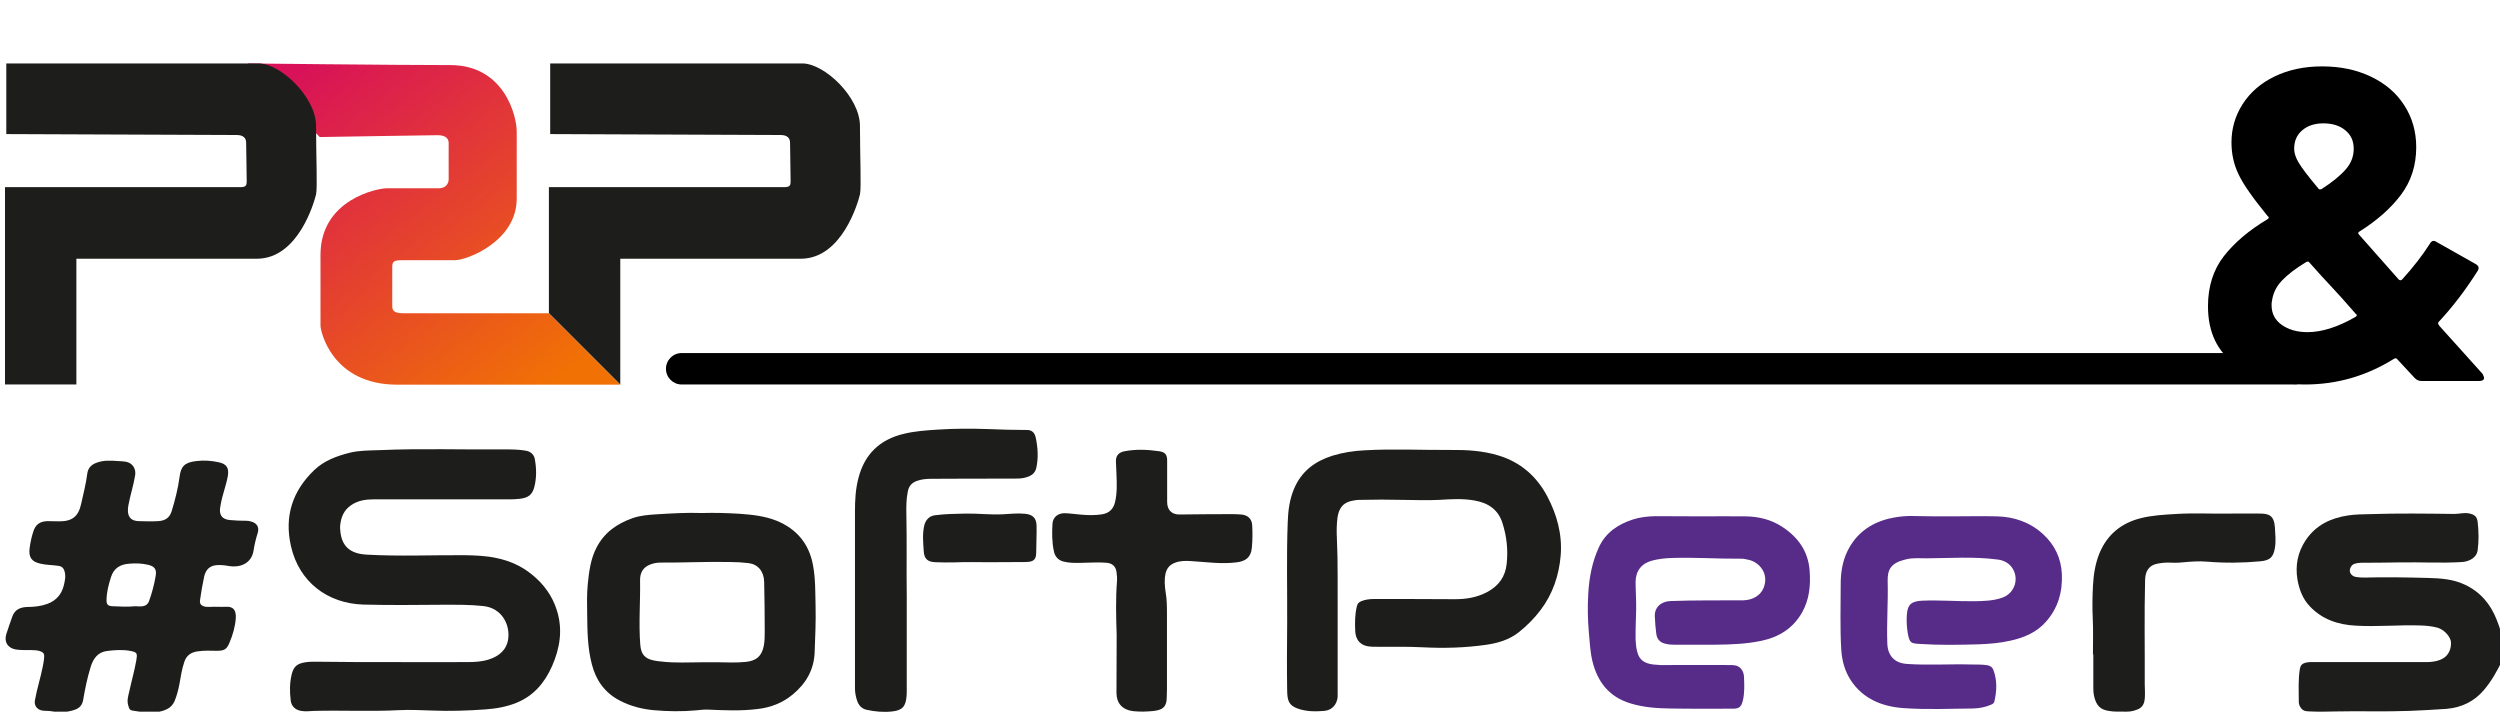 <?xml version="1.0" encoding="utf-8"?>
<!-- Generator: Adobe Illustrator 27.8.0, SVG Export Plug-In . SVG Version: 6.00 Build 0)  -->
<svg version="1.1" id="Calque_2_00000020385488119520970560000000980662629739955634_"
	 xmlns="http://www.w3.org/2000/svg" xmlns:xlink="http://www.w3.org/1999/xlink" x="0px" y="0px" viewBox="0 0 1351.8 384.8"
	 style="enable-background:new 0 0 1351.8 384.8;" xml:space="preserve">
<style type="text/css">
	.st0{fill:#1D1D1B;}
	.st1{fill:#572C89;}
	.st2{fill:url(#SVGID_1_);}
</style>
<g>
	<g id="Calque_1-2_00000042727517219933035970000008839514903925119881_">
		<path class="st0" d="M211.2,358c13.9,0,27.7,0.1,41.6,0c3.8,0,7.7-0.2,11.5-1.4c5.6-1.8,9.7-5.2,10.5-11.2
			c1-7.4-3.2-16.6-13.5-17.7c-7.3-0.8-14.6-0.7-21.9-0.7c-14.3,0.1-28.7,0.3-43-0.1c-19.2-0.6-34.7-12.1-39.1-31.7
			c-3.6-16,0.8-29.7,12.6-41c5.3-5.1,12.1-7.6,19.2-9.4c5.3-1.3,10.6-1.2,16-1.4c22.5-1,45-0.2,67.5-0.4c3.9,0,7.9,0,11.8,0.7
			c2.8,0.5,4.4,2.3,4.8,4.6c0.9,5,1,10.1-0.3,15.1c-1.1,4.2-3.4,5.8-7.8,6.3c-3.4,0.4-6.7,0.3-10,0.3c-23,0-46,0-69,0
			c-4.3,0-8.6,0.6-12.3,3.2c-3.7,2.5-5.3,6.2-5.8,10.4c-0.2,1.4-0.1,2.9,0.1,4.3c0.9,7.1,4.8,11.5,14.2,12c17.6,1,35.1,0.2,52.7,0.3
			c5.8,0.1,11.6,0.3,17.3,1.5c7.3,1.5,13.8,4.4,19.5,9.1c6.3,5.1,10.9,11.5,13.3,19.2c3.3,10.4,1.7,20.4-2.6,30.2
			c-4,9-9.9,16-19.2,19.8c-5.4,2.2-11.2,3.2-17,3.6c-9.6,0.7-19.2,1-28.8,0.6c-5.9-0.2-11.9-0.5-17.8-0.2c-15.3,0.8-30.6,0-45.9,0.4
			c-2.3,0.1-4.6,0.4-7,0c-3.5-0.6-5.3-2.9-5.6-5.6c-0.6-4.7-0.6-9.4,0.5-14.1c1.1-4.4,3-5.9,7.5-6.6c1.9-0.3,3.8-0.3,5.7-0.3
			C184.4,358,197.8,358,211.2,358L211.2,358z"/>
		<path class="st0" d="M117.2,328.1c2.1,0,3.5,0.1,5,0c4.4-0.3,5.5,2.4,5.3,6.1c-0.3,4.6-1.6,9-3.4,13.3c-1.6,3.8-2.9,4.4-7.1,4.4
			c-3.3-0.1-6.7-0.2-10.1,0.3c-3.7,0.5-6.2,2.3-7.3,5.9c-1.3,3.9-1.9,7.9-2.6,11.9c-0.6,3.1-1.4,6.2-2.6,9.1c-1.8,4.2-5.7,5.3-9.7,6
			c-4.5,0.8-8.8-0.3-13.2-0.9c-1.5-0.2-1.8-1.5-2.1-2.6c-0.9-2.6-0.1-5.2,0.5-7.7c1.2-5.6,2.8-11.1,3.8-16.8
			c0.6-3.7,0.7-4.5-3.6-5.2c-4-0.7-8.2-0.4-12.2,0.1c-5,0.6-7.5,4.1-8.9,8.7c-1.8,5.8-3,11.7-4,17.6c-0.5,3.1-2.1,4.7-4.9,5.6
			c-4,1.3-8,1.5-12.1,0.7c-2-0.4-4.1,0-6-0.6c-2.4-0.8-3.6-2.9-3.1-5.4c1.1-6.2,3.1-12.3,4.3-18.5c0.3-1.8,0.7-3.6,0.7-5.5
			c0-1.1-0.5-1.7-1.5-2.2c-1.9-0.9-3.8-0.8-5.8-0.9c-2.7,0-5.3,0.1-8-0.3c-4.4-0.7-6.6-4.2-5.1-8.6c1-3.1,2.1-6.2,3.2-9.3
			c1.4-3.8,4.4-5,8.2-5.1c3.7,0,7.3-0.4,10.8-1.7c4.8-1.8,7.6-5.2,8.8-9.9c0.6-2.5,1.2-5.1,0.4-7.7c-0.6-2-1.7-2.8-3.8-3
			c-3.1-0.4-6.2-0.4-9.2-1.1c-4.7-1-6.5-3.4-5.9-8.2c0.4-3.1,1-6.1,2-9.1c1.2-3.9,3.6-5.6,7.7-5.7c2,0,4.1,0.1,6.1,0.1
			c7.1,0.1,10.6-2.5,12.1-9.5c1.2-5.4,2.6-10.8,3.3-16.3c0.4-2.8,1.9-4.7,4.8-5.8c3.9-1.5,7.7-1.3,11.6-1c1.7,0.1,3.3,0.1,5,0.5
			c3.2,0.8,5,3.8,4.5,7.1c-0.9,5.6-2.7,11-3.7,16.5c-0.2,1.1-0.3,2.3-0.2,3.4c0.3,3.3,2.2,4.9,5.9,5c3.5,0.1,7,0.2,10.4,0
			c3.8-0.2,6.3-1.8,7.4-5.6c1.8-6,3.4-12.1,4.2-18.3c0.7-5.7,2.7-7.9,9.2-8.6c4-0.5,8.2-0.2,12.1,0.7c4.2,0.9,5.5,3.1,4.8,7.4
			c-0.9,5.1-2.9,10-3.8,15.1c-0.1,0.8-0.3,1.5-0.4,2.3c-0.5,3.9,1.4,6.1,5.3,6.4c2.9,0.3,5.9,0.4,8.8,0.4c0.8,0,1.6,0.1,2.3,0.3
			c3.5,0.8,5,3.1,3.9,6.5c-1,3.1-1.7,6.2-2.2,9.4c-1.2,7.3-7.8,9.2-13.2,8.3c-2.2-0.4-4.5-0.7-6.8-0.5c-3.5,0.3-5.8,2.2-6.7,6.2
			c-0.9,4.1-1.6,8.3-2.2,12.5c-0.4,2.3,0.6,3.3,2.9,3.8C113.1,328.3,115.5,328,117.2,328.1L117.2,328.1z M73.2,327.8
			c0.7,0,1.4,0.1,2.1,0.1c2.8,0.1,4.5-0.7,5.3-2.9c1.6-4.4,2.8-9,3.6-13.7c0.6-3.5-0.7-5.1-4.1-5.9c-3.4-0.8-6.8-0.9-10.2-0.6
			c-4.8,0.3-8.4,2.4-9.9,7.3c-1.3,4.1-2.4,8.3-2.4,12.6c0,2.2,0.9,3,3.2,3.1C65,328,69.1,328.2,73.2,327.8z"/>
		<path class="st0" d="M723.3,335c0,9.8,0,24.6,0,39.4c0,1.4,0.1,2.7-0.3,4.1c-1,3.6-3.6,5.6-7,5.9c-4.8,0.4-9.7,0.4-14.4-1.3
			c-4.6-1.7-5.5-4.1-5.6-9.5c-0.2-12.3-0.1-24.6,0-36.9c0.1-18.1-0.4-36.2,0.3-54.3c0.2-6.3,1-12.5,3.5-18.3
			c4-9.3,11.2-14.7,20.7-17.7c5.6-1.7,11.3-2.6,17.2-2.9c15.5-0.9,31-0.1,46.6-0.2c8.7-0.1,17.5,0.4,26,3
			c11.8,3.6,20.5,11.1,26.3,22c5.3,10,8.2,20.7,7.3,32c-0.9,10.8-4.3,20.9-10.9,29.6c-3.4,4.5-7.4,8.5-11.8,12
			c-5.2,4.1-11.4,5.9-17.9,6.8c-11.3,1.6-22.7,1.9-34.1,1.3c-9.1-0.5-18.1-0.1-27.2-0.3c-2.6-0.1-5.2-0.6-7.1-2.7
			c-1.5-1.7-2-3.7-2.1-5.8c-0.2-4.5-0.2-9,0.9-13.4c0.3-1.4,1-2.1,2.3-2.7c2.2-0.9,4.5-1.2,6.8-1.2c14.7,0,29.4,0,44.1,0.1
			c6.1,0,11.9-1,17.3-3.9c6.2-3.3,9.8-8.3,10.5-15.3c0.8-7.5,0-14.9-2.3-22c-2.3-7.4-8-11-15.3-12.2c-6.2-1.1-12.6-0.7-18.9-0.3
			c-6.4,0.3-12.8,0.1-19.2,0c-8-0.2-16-0.2-23.9,0c-1.7,0-3.3,0.3-4.9,0.7c-4.2,1.1-6.3,4.1-7,8.9c-0.5,3.9-0.5,7.8-0.3,11.7
			C723.5,304.4,723.2,317.2,723.3,335L723.3,335z"/>
		<path class="st0" d="M379.5,277.4c7-0.2,13.6,0,20.3,0.4c6.9,0.5,13.7,1.2,20.2,3.8c10.9,4.5,17.5,12.5,19.6,24
			c1.4,7.3,1.2,14.8,1.4,22.2c0.2,8.3-0.2,16.5-0.5,24.8c-0.3,9.4-4.6,16.9-11.7,22.8c-5.6,4.7-12.1,7.2-19.3,8
			c-8.9,1.1-17.8,0.7-26.7,0.3c-2.1-0.1-4.2,0.2-6.3,0.4c-7.7,0.7-15.5,0.6-23.2-0.1c-6.3-0.6-12.5-2.2-18.2-5.2
			c-8.1-4.2-12.9-11-15.1-19.7c-2.3-8.8-2.4-17.9-2.5-26.9c-0.1-5.4-0.2-10.8,0.3-16.2c0.7-6.8,1.5-13.6,4.7-19.8
			c4.2-8.2,11-13,19.5-16c4.2-1.5,8.6-1.8,13-2.1C363.2,277.6,371.5,277.1,379.5,277.4L379.5,277.4z M380.1,358.1c2.7,0,5.4,0,8.1,0
			c5,0.1,10.1,0.3,15.1-0.2c5.7-0.6,8.6-3.1,9.7-8.7c0.5-2.6,0.5-5.2,0.5-7.9c0-8.9-0.1-17.7-0.3-26.6c-0.1-5.7-3.3-9.5-8.3-10.2
			c-3.3-0.4-6.7-0.6-10-0.6c-12.6-0.3-25.2,0.4-37.8,0.3c-2,0-4,0.4-5.9,1.2c-3.8,1.6-5.2,4.7-5.1,8.6c0.2,11.5-0.8,23,0.1,34.5
			c0.4,5.1,2.3,7.6,7.2,8.6c1.4,0.3,2.8,0.5,4.2,0.6C365.1,358.6,372.6,358.1,380.1,358.1L380.1,358.1z"/>
		<path class="st0" d="M1281.1,358c10.3,0,20.6,0,31,0c2.5,0,5-0.3,7.3-1.2c4-1.5,6.1-5.1,5.9-9.5c-0.2-3-3.7-6.9-7.3-7.9
			c-3-0.8-6.1-1.1-9.2-1.2c-11.7-0.4-23.4,0.8-35.1,0.1c-9.3-0.5-18-3.3-24.7-10.4c-3.8-4-5.7-8.9-6.7-14.4
			c-1.3-7.8,0.1-14.9,4.5-21.5c5.5-8.1,13.5-11.9,22.9-13.3c3.9-0.6,7.9-0.6,11.8-0.7c15.2-0.5,30.4-0.3,45.5-0.1
			c2.7,0,5.3-0.8,8-0.3c2.9,0.6,4.3,1.6,4.7,4.5c0.6,5.2,0.7,10.4,0,15.6c-0.5,3.6-4.2,5.9-8.4,6.2c-11.2,0.7-22.3,0-33.4,0.2
			c-7.1,0.1-14.3,0.2-21.4,0.2c-1.1,0-2.1,0.2-3.2,0.5c-1.6,0.4-2.8,2.3-2.7,4c0.1,1.5,1.6,3,3.5,3.2c1.4,0.2,2.7,0.3,4.1,0.3
			c11.6-0.3,23.2-0.1,34.7,0.2c6.7,0.2,13.5,0.6,19.8,3.6c8.4,3.9,14,10.5,17.3,19c1.7,4.2,3,8.5,3.9,12.9c0.7,3.2,0.3,6.6-1.1,9.6
			c-2.7,5.4-5.6,10.7-9.6,15.4c-5.3,6.3-12.2,9.6-20.4,10.3c-6.7,0.5-13.4,0.8-20.1,1.1c-13.4,0.5-26.8,0-40.1,0.3
			c-4.4,0.1-8.8,0.2-13.1,0c-1.8-0.1-3.8,0.1-5.2-1.7c-0.8-1-1.3-2.2-1.3-3.4c0-6-0.4-12,0.6-18c0.3-1.8,1.2-2.7,2.8-3.2
			c1.8-0.5,3.7-0.4,5.5-0.4C1261.8,358,1271.5,358,1281.1,358L1281.1,358z"/>
		<path class="st1" d="M1055.5,279.2c8,0,16.1-0.2,24.1,0c9.5,0.2,18.2,3.2,25.2,9.7c6.2,5.7,9.7,12.9,10.1,21.6
			c0.4,9.8-2.2,18.6-8.8,25.9c-5,5.6-11.7,8.4-18.9,10c-5.7,1.3-11.5,1.8-17.3,2c-10.6,0.3-21.1,0.5-31.7-0.2
			c-4.9-0.3-5.7-0.3-6.7-6.2c-0.5-3.2-0.7-6.6-0.4-9.9c0.4-5.2,2.4-7,8.2-7.3c9.4-0.4,18.8,0.4,28.3,0.3c5.1-0.1,10.2-0.2,15-1.9
			c7-2.4,9.5-10.8,5.1-16.6c-2-2.6-4.9-3.8-8-4.1c-12.5-1.6-25.2-0.7-37.7-0.6c-3.8,0-7.8-0.4-11.6,0.6c-7.8,1.9-9.9,5.2-9.7,11.9
			c0.3,11.2-0.6,22.3-0.2,33.4c0.2,6.8,3.9,10.7,10.5,11.2c11.6,0.8,23.1,0,34.7,0.3c2.9,0.1,5.9-0.1,8.8,0.4c1.7,0.3,2.8,1,3.4,2.7
			c2.1,5.6,1.8,11.3,0.5,16.9c-0.2,0.9-0.9,1.4-1.7,1.7c-3.1,1.4-6.4,2-9.8,2.1c-12.5,0.1-25.1,0.7-37.6-0.2
			c-11.3-0.8-21.8-4.8-28.5-15c-3.3-5-4.8-10.6-5.2-16.6c-0.7-11.8-0.3-23.6-0.3-35.4c0-6.2,0.9-12.3,3.7-18
			c4.6-9.3,12.2-14.9,22.1-17.4c3.7-0.9,7.5-1.4,11.3-1.5C1040.1,279.2,1047.8,279.2,1055.5,279.2L1055.5,279.2z"/>
		<path class="st1" d="M919.5,279.2c8.1,0,16.2-0.1,24.3,0c7.1,0.1,13.8,1.7,19.8,5.6c8.6,5.6,14.1,13.2,14.9,23.7
			c0.6,7.9-0.1,15.6-4.1,22.7c-4.9,8.6-12.5,13.3-22,15.3c-8,1.7-16.2,2-24.3,2.1c-7.9,0.1-15.8,0-23.8,0c-1.2,0-2.5-0.2-3.7-0.5
			c-2.9-0.6-4.6-2.4-5-5.3c-0.4-3.1-0.7-6.3-0.8-9.4c-0.3-5.1,3.5-8.2,8.4-8.4c13.1-0.5,26.3-0.3,39.4-0.4c5-0.1,9.3-2.5,11-6.7
			c3.1-7.7-2.3-13.8-7.7-15.1c-1.6-0.4-3.3-0.8-5-0.7c-12.2,0.1-24.5-0.8-36.7-0.4c-3.6,0.1-7.3,0.5-10.8,1.4
			c-5.7,1.5-8.9,5.5-9,11.4c0,5,0.4,10.1,0.3,15.1c-0.1,5.4-0.4,10.8-0.3,16.2c0.1,2.3,0.3,4.5,0.9,6.7c1.1,4.3,3.8,6.2,8.6,6.8
			c2.5,0.3,5,0.4,7.6,0.3c11.3,0,22.6-0.1,33.8,0c2.1,0,4.4,0,6.1,2c1.1,1.3,1.5,2.7,1.6,4.2c0.2,4.4,0.4,8.8-0.6,13
			c-0.9,3.6-2.1,4.5-5.9,4.4c-11.1,0-22.2,0.1-33.3-0.1c-7.3-0.1-14.6-0.6-21.7-2.8c-11.5-3.5-17.8-11.7-20.5-23
			c-1.2-5.1-1.4-10.4-1.9-15.6c-0.6-6.9-0.7-13.8-0.3-20.6c0.5-8.8,2.1-17.4,5.9-25.5c3.7-7.8,10.3-12.1,18.2-14.7
			c4-1.3,8.2-1.7,12.3-1.8C903.3,279.1,911.4,279.2,919.5,279.2L919.5,279.2z"/>
		<path class="st0" d="M603.8,343.3c-0.3-9.8-0.6-19.5,0.2-29.3c0.1-1.6-0.1-3.2-0.3-4.8c-0.4-3-2.4-4.7-5.4-4.9
			c-6.3-0.5-12.6,0.3-18.9,0c-1.5-0.1-3-0.3-4.5-0.7c-3-0.8-4.6-3-5.1-5.8c-1-4.8-1-9.7-0.7-14.6c0.2-3.5,2.9-5.8,6.8-5.7
			c3,0.1,5.9,0.6,8.9,0.8c3.7,0.3,7.4,0.4,11.1-0.2c3.8-0.6,6.1-2.8,7-6.5c1.2-5,1-10,0.8-15c-0.1-2.4-0.2-4.8-0.3-7.2
			c-0.1-3.4,2-4.9,4.7-5.4c6.2-1.2,12.5-0.9,18.7,0c3.2,0.5,4.3,1.8,4.3,5c0,7.5,0,15,0,22.5c0,4.2,2.5,6.8,6.7,6.7
			c9.4-0.1,18.8-0.2,28.3-0.2c1.7,0,3.4,0.1,5,0.2c3.7,0.3,5.9,2.4,6,6.1c0.2,3.9,0.2,7.9-0.2,11.9c-0.5,5.4-3.5,7.3-8.4,7.9
			c-8.2,1-16.3-0.2-24.4-0.7c-3-0.2-6-0.2-8.8,0.9c-2.8,1.1-4.5,3-5.1,6c-0.7,3.3-0.4,6.7,0.1,10c0.7,4,0.7,8.1,0.7,12.1
			c0,13.4,0,26.9,0,40.3c0,1.3-0.1,2.6-0.1,3.9c0.1,6.3-2.9,7.4-7.7,7.9c-3.3,0.3-6.5,0.4-9.8,0.1c-7-0.6-9.7-4.8-9.7-10
			C603.7,364.2,603.8,353.7,603.8,343.3z"/>
		<path class="st0" d="M490.3,322.7c0,16.9,0,33.8,0,50.7c0,1,0,1.9-0.1,2.9c-0.4,5.6-2.2,7.8-7.8,8.4c-4.6,0.5-9.3,0.1-13.8-0.9
			c-2.7-0.6-4.4-2.5-5.2-5.1c-0.7-2.1-1.1-4.3-1.1-6.5c0-31.8,0-63.7,0-95.5c0-6.2,0.3-12.3,1.9-18.3c3.3-12.8,11.5-20.7,24.4-23.8
			c6.1-1.5,12.2-1.9,18.4-2.3c9.1-0.6,18.1-0.6,27.1-0.3c7.1,0.3,14.1,0.5,21.2,0.5c2.6,0,4.2,1.3,4.8,4.4
			c1.1,5.2,1.4,10.6,0.3,15.9c-0.7,3.5-3.2,4.8-6.7,5.6c-2.1,0.5-4.3,0.3-6.4,0.4c-14.6,0-29.2,0-43.7,0.1c-2.5,0-5,0.2-7.4,1
			c-2.9,0.9-4.7,2.7-5.3,5.7c-0.9,4.3-0.9,8.7-0.8,13.1C490.4,293.2,490.1,307.9,490.3,322.7L490.3,322.7z"/>
		<path class="st0" d="M1131.7,353.9c0-6.5,0.2-13-0.1-19.4c-0.3-5.9-0.2-11.7,0.1-17.6c0.3-6,1.2-12,3.5-17.7
			c4.2-10.1,11.7-16.3,22.3-19c6.4-1.6,12.8-1.9,19.4-2.3c9.8-0.6,19.7,0,29.5-0.2c5.2-0.1,10.3,0,15.5,0c4.8,0,7.8,0.9,8.2,7.6
			c0.2,3.6,0.6,7.3,0,10.9c-0.8,5.1-2.7,6.8-7.8,7.3c-9.6,0.9-19.3,1-28.9,0.2c-4.5-0.4-9,0-13.5,0.4c-2.6,0.3-5.3,0.2-7.9,0.1
			c-1.7,0-3.3,0.2-5,0.5c-5.3,0.9-7,4.4-7.1,8.9c-0.5,18.8-0.1,37.5-0.2,56.3c0,3.1,0.4,6.2-0.2,9.3c-0.5,2.3-1.8,3.7-3.9,4.5
			c-1.8,0.7-3.6,1.1-5.6,1.1c-3.3-0.1-6.6,0.2-9.8-0.4c-4.3-0.7-6.8-2.6-8-8.5c-0.2-1.2-0.3-2.4-0.3-3.6c0-6.2,0-12.4,0-18.5
			C1131.8,353.9,1131.8,353.9,1131.7,353.9L1131.7,353.9z"/>
		<path class="st0" d="M535.1,304c-6.4,0-12.8-0.2-19.2,0.1c-3.4,0.1-6.8,0-10.2-0.1c-4.2-0.2-5.9-1.9-6.2-5.7
			c-0.3-4.6-0.8-9.3,0.2-13.9c0.7-3.2,2.7-5.4,5.9-5.8c5.5-0.7,11.1-0.8,16.6-0.9c6.6-0.1,13.2,0.7,19.8,0.4
			c4.1-0.2,8.1-0.7,12.2-0.3c4.2,0.4,6.2,2.3,6.3,6.5c0.1,4.8-0.2,9.6-0.2,14.4c0,4.4-1.9,5.1-5.8,5.2
			C548.1,304,541.6,303.9,535.1,304C535.1,303.9,535.1,304,535.1,304z"/>
	</g>
	<g>
		
			<linearGradient id="SVGID_1_" gradientUnits="userSpaceOnUse" x1="161.317" y1="350.041" x2="294.479" y2="175.598" gradientTransform="matrix(1 0 0 -1 0 386)">
			<stop  offset="3.748889e-04" style="stop-color:#D81159"/>
			<stop  offset="1" style="stop-color:#F17105"/>
		</linearGradient>
		<path class="st2" d="M133.9,34.3l39,39.8c0,0,60-1,63.8-1s5.9,1.5,5.9,4.2s0,19.9,0,19.9s0,4.6-5.5,4.6c-5.5,0-23,0-28,0
			c-4.9,0-35.8,6-35.8,36s0,35.8,0,38.4s6,31.8,41.5,31.8s120.6,0,120.6,0l-38.6-38.6c0,0-72.4,0-78.7,0c-6.4,0-6-2.6-6-4.7
			s0-17.5,0-20.5c0-2.9,1.1-3.5,5.3-3.5s22.5,0,28.7,0s33.3-10.1,33.3-33.3s0-27.9,0-36.3s-6.7-35.9-35.9-35.9
			S133.9,34.3,133.9,34.3z"/>
		<path class="st0" d="M297.5,72.5V34.3c0,0,124.2,0,136.3,0c12.1,0,31.2,18.3,31.2,33.8s0.8,33.8,0,37c-1,4.2-9.6,34.8-32,34.8
			c-22.4,0-97.6,0-97.6,0v68l-38.6-38.6v-68.1c0,0,124.1,0,127.3,0s3.4-1.1,3.4-3.4c0-2.3-0.3-18.2-0.3-20.6c0-2.5-1.5-4.2-5.1-4.2
			C418.5,73,297.5,72.5,297.5,72.5z"/>
		<path class="st0" d="M3.4,72.5V34.3c0,0,124.2,0,136.3,0s31.2,18.3,31.2,33.8s0.8,33.8,0,37c-1,4.2-9.6,34.8-32,34.8
			s-97.6,0-97.6,0v68H2.7V101.2c0,0,124.1,0,127.3,0c3.2,0,3.4-1.1,3.4-3.4c0-2.3-0.3-18.2-0.3-20.6c0-2.5-1.5-4.2-5.1-4.2
			C124.4,73,3.4,72.5,3.4,72.5z"/>
	</g>
	<g>
		<path d="M1343.2,204.3c0,1.1-0.9,1.7-2.6,1.7h-31.4c-1.4,0-2.6-0.6-3.6-1.7l-9.4-10.1c-0.3-0.5-0.9-0.6-1.7-0.2
			c-14.9,9.3-30.9,13.9-48,13.9c-15,0-27.6-3.6-37.6-10.7c-10-7.1-15-17.6-15-31.6c0-10.7,2.9-19.8,8.6-27.1
			c5.8-7.4,13.6-14,23.5-19.9c1-0.6,1-1.2,0.2-1.7c-8-9.8-13.3-17.3-15.8-22.7c-2.6-5.4-3.8-11.1-3.8-17.2c0-7.5,2-14.4,6.1-20.8
			c4.1-6.3,9.8-11.3,17.3-14.9s16-5.4,25.6-5.4c9.8,0,18.5,1.8,26.3,5.5c7.8,3.7,13.8,8.8,18.1,15.5c4.3,6.6,6.5,14.2,6.5,22.7
			c0,9.9-2.8,18.5-8.3,25.8c-5.5,7.3-13,13.9-22.4,19.8c-0.8,0.5-0.9,1-0.2,1.7l21.4,24.2c0.6,0.6,1.3,0.6,1.9,0
			c6.1-6.7,11-13.1,14.9-19.2c1-1.8,2.2-2.1,3.8-1l20.9,11.8c1.8,1,2.2,2.2,1.2,3.8c-6.7,10.6-13.8,19.8-21.1,27.6
			c-0.5,0.5-0.3,1.2,0.5,2.2l23.3,25.9C1342.9,203.3,1343.2,204,1343.2,204.3z M1273.6,171.4c1-0.6,1-1.2,0.2-1.7l-7.4-8.4l-5.5-6
			c-3.5-3.7-7.6-8.2-12.2-13.4c-0.3-0.5-0.9-0.6-1.7-0.2c-5.8,3.5-10.2,6.9-13.2,10.1c-3,3.2-4.8,6.9-5.3,11
			c-0.2,0.5-0.2,1.3-0.2,2.4c0,4.3,1.8,7.8,5.4,10.4s8.3,4,14,4C1255.4,179.6,1264,176.9,1273.6,171.4z M1244.8,70.5
			c-2.9,2.5-4.3,5.8-4.3,10c0,2.2,0.8,4.7,2.4,7.4c1.6,2.7,5.1,7.4,10.6,13.9c0.3,0.6,0.9,0.8,1.7,0.5c5.8-3.7,10.1-7.2,13.1-10.6
			c3-3.4,4.4-7.1,4.4-11.3c0-4.2-1.5-7.5-4.6-10c-3-2.5-7-3.7-11.8-3.7S1247.7,68,1244.8,70.5z"/>
	</g>
	<g>
		<path d="M1240.7,207.9H368.6c-4.7,0-8.5-3.8-8.5-8.5s3.8-8.5,8.5-8.5h872.1c4.7,0,8.5,3.8,8.5,8.5S1245.4,207.9,1240.7,207.9z"/>
	</g>
</g>
</svg>

